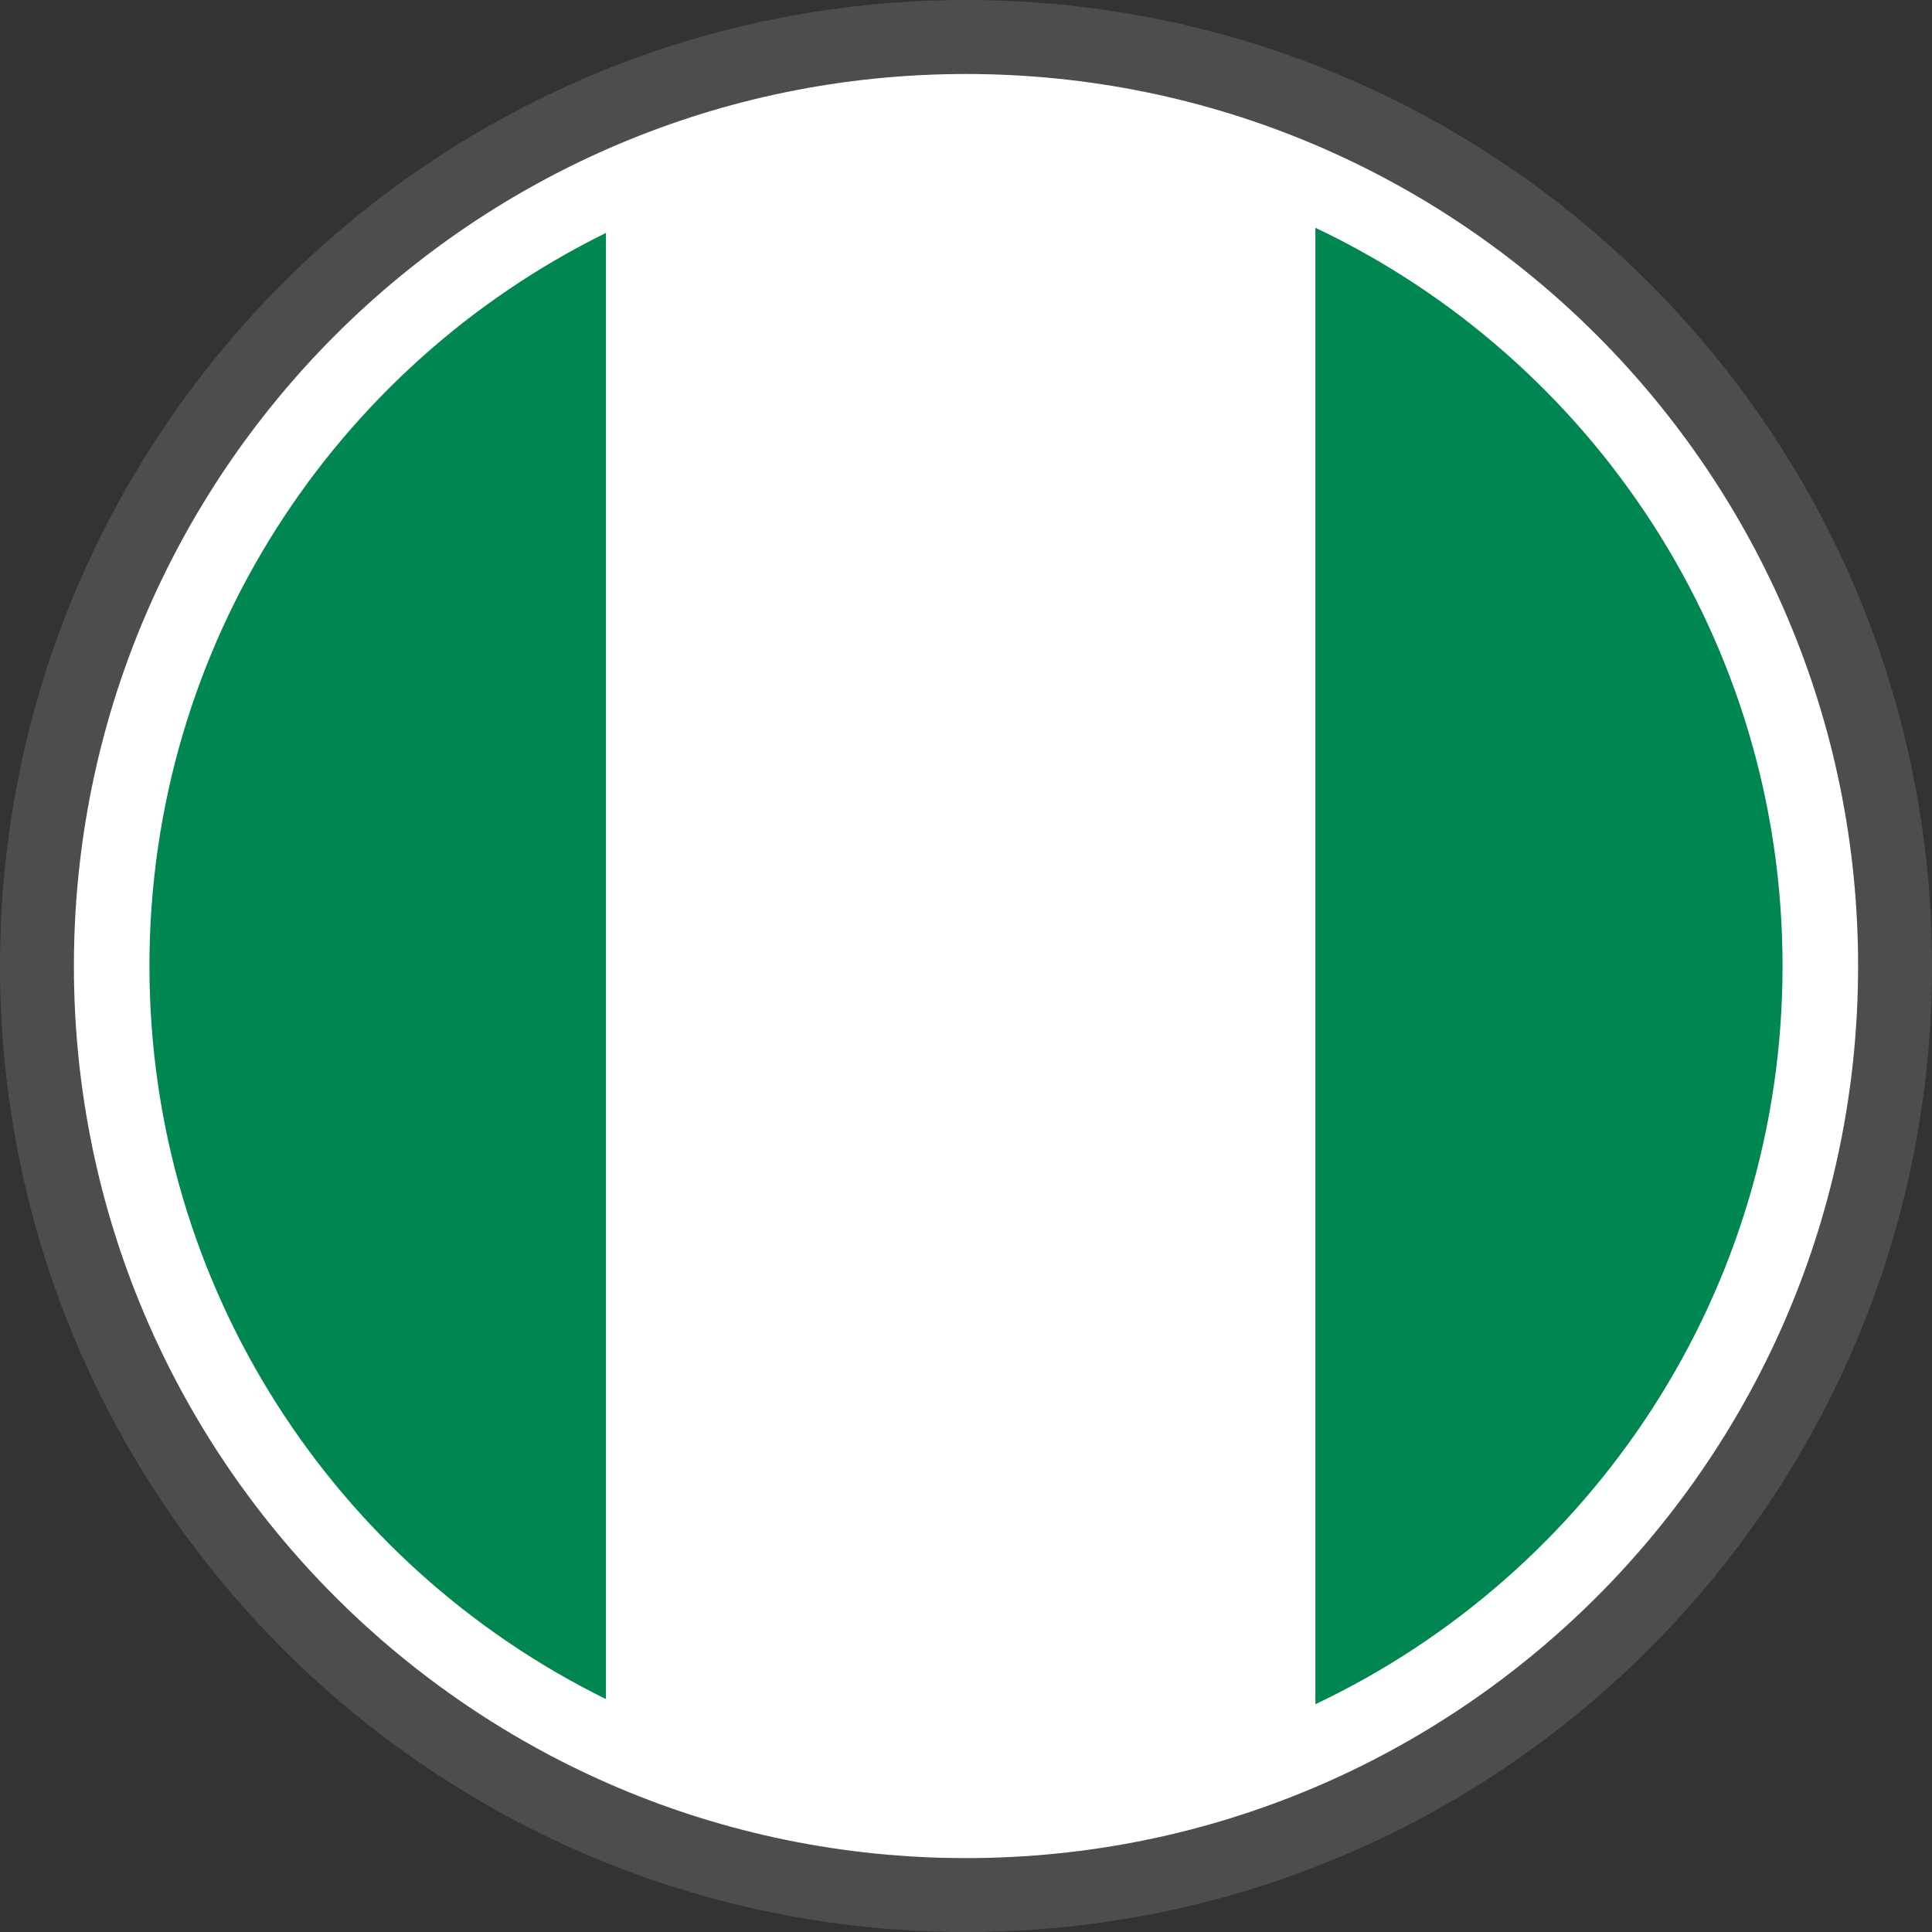 <svg width="20" height="20" viewBox="0 0 20 20" fill="none" xmlns="http://www.w3.org/2000/svg">
<rect x="0" y="0" width="20" height="20" fill="#333333" stroke="none"/>
<g clip-path="url(#clip0_5127_31945)">
<path d="M10 0C12.761 0 15.261 1.12 17.071 2.929C18.88 4.739 20 7.239 20 10C20 12.761 18.88 15.261 17.071 17.071C15.261 18.88 12.761 20 10 20C7.239 20 4.739 18.88 2.929 17.071C1.12 15.261 0 12.761 0 10C0 7.239 1.12 4.739 2.929 2.929C4.739 1.12 7.239 0 10 0Z" fill="#4D4D4D"/>
<path d="M10 0.766C12.55 0.766 14.859 1.799 16.53 3.47C18.201 5.141 19.235 7.45 19.235 10C19.235 12.55 18.201 14.859 16.53 16.53C14.859 18.201 12.55 19.235 10 19.235C7.45 19.235 5.141 18.201 3.47 16.53C1.799 14.859 0.765 12.55 0.765 10C0.765 7.45 1.799 5.141 3.47 3.47C5.141 1.799 7.45 0.766 10 0.766Z" fill="white"/>
<path d="M13.617 2.358C16.476 3.713 18.453 6.626 18.453 10C18.453 13.374 16.476 16.287 13.617 17.642V2.358ZM6.273 17.589C3.474 16.212 1.547 13.331 1.547 10C1.547 6.669 3.474 3.788 6.273 2.411V17.589Z" fill="#008751"/>
</g>
<defs>
<clipPath id="clip0_5127_31945">
<rect width="20" height="20" fill="white"/>
</clipPath>
</defs>
</svg>
